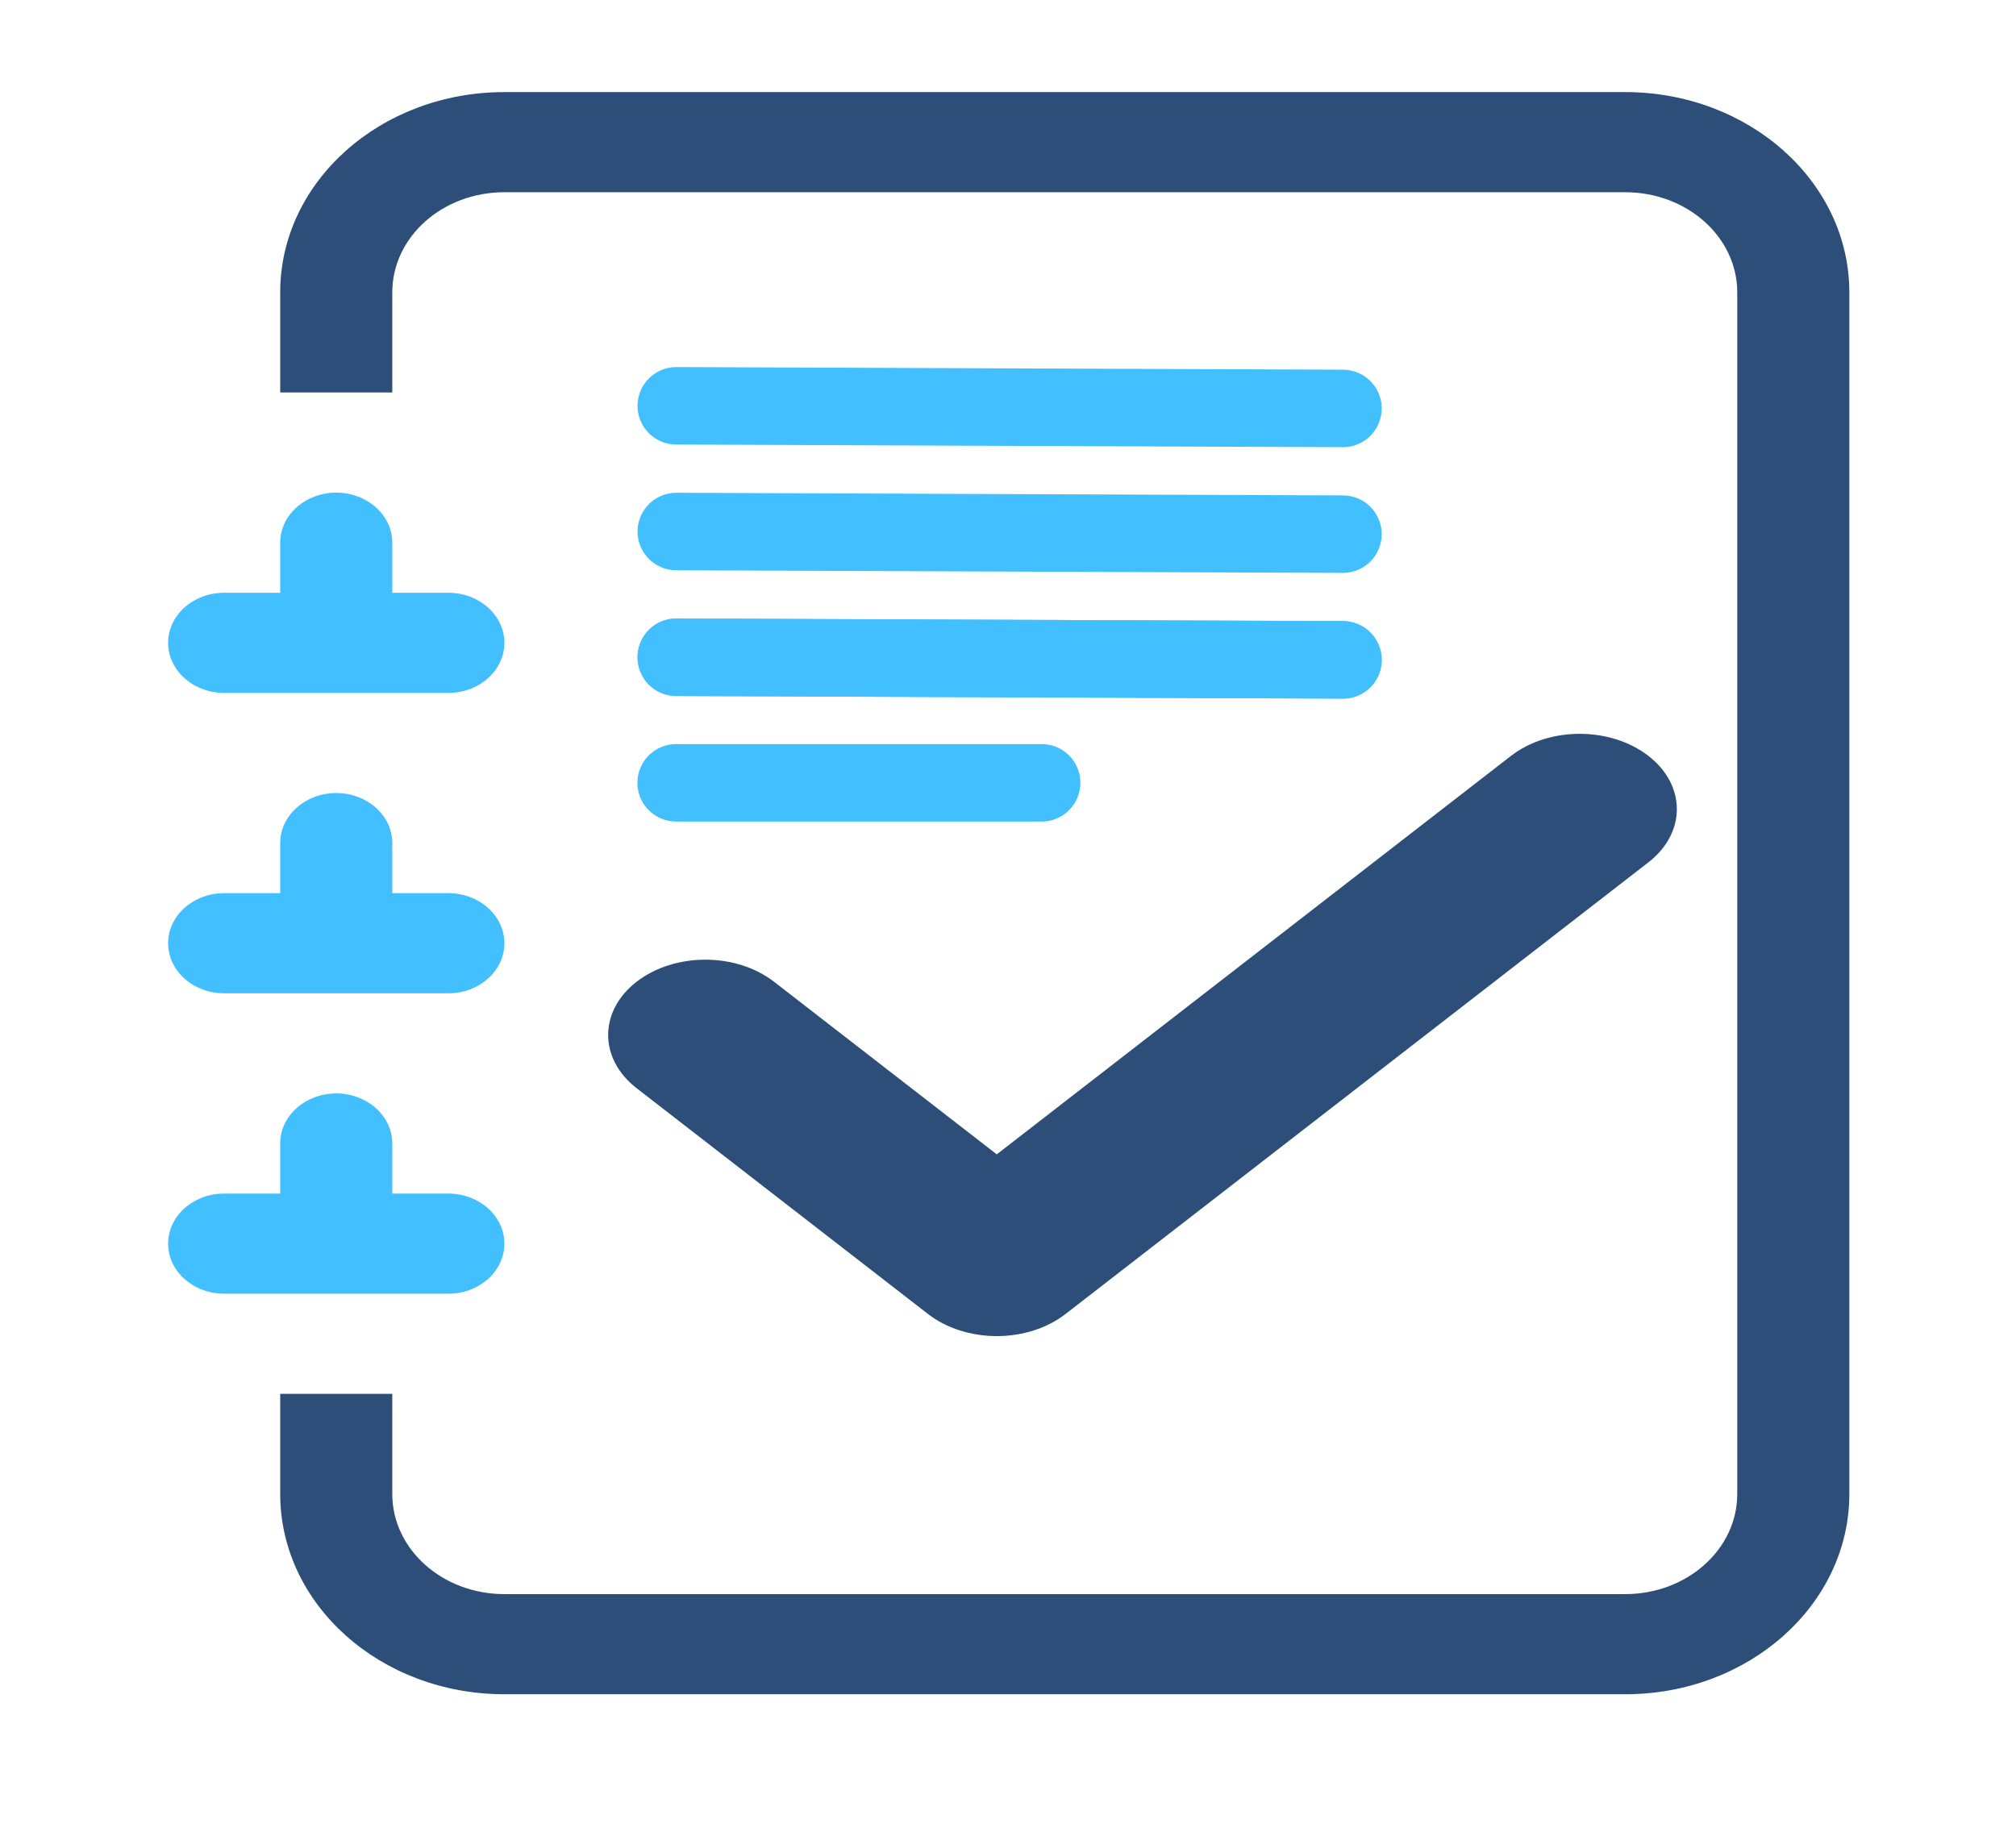<svg width="1379" height="1253" viewBox="0 0 1379 1253" fill="none" xmlns="http://www.w3.org/2000/svg">
<path d="M345 63H1111.67C1196.35 63 1265 124.337 1265 200V1022C1265 1097.66 1196.35 1159 1111.67 1159H345C260.316 1159 191.667 1097.66 191.667 1022V953.5H268.333V1022C268.333 1059.83 302.658 1090.5 345 1090.5H1111.67C1154.01 1090.5 1188.33 1059.83 1188.33 1022V200C1188.33 162.168 1154.01 131.5 1111.67 131.5H345C302.658 131.5 268.333 162.168 268.333 200V268.5H191.667V200C191.667 124.337 260.316 63 345 63Z" fill="#2c4e78"/>
<path d="M191.667 405.5V371.25C191.667 352.334 208.829 337 230 337C251.171 337 268.333 352.334 268.333 371.25V405.5H306.667C327.838 405.5 345 420.834 345 439.75C345 458.666 327.838 474 306.667 474H153.333C132.162 474 115 458.666 115 439.75C115 420.834 132.162 405.5 153.333 405.5H191.667Z" fill="#42BFFE"/>
<path d="M191.667 611V576.75C191.667 557.834 208.829 542.5 230 542.5C251.171 542.5 268.333 557.834 268.333 576.75V611H306.667C327.838 611 345 626.334 345 645.25C345 664.166 327.838 679.5 306.667 679.5H153.333C132.162 679.5 115 664.166 115 645.25C115 626.334 132.162 611 153.333 611H191.667Z" fill="#42BFFE"/>
<path d="M191.667 816.5V782.25C191.667 763.334 208.829 748 230 748C251.171 748 268.333 763.334 268.333 782.25V816.5H306.667C327.838 816.5 345 831.834 345 850.75C345 869.666 327.838 885 306.667 885H153.333C132.162 885 115 869.666 115 850.75C115 831.834 132.162 816.5 153.333 816.5H191.667Z" fill="#42BFFE"/>
<path fill-rule="evenodd" clip-rule="evenodd" d="M1127.54 517.084C1153.49 537.196 1153.49 569.804 1127.54 589.916L728.809 898.916C716.346 908.574 699.443 914 681.818 914C664.193 914 647.29 908.574 634.828 898.916L435.464 744.416C409.512 724.304 409.512 691.696 435.464 671.584C461.416 651.472 503.493 651.472 529.445 671.584L681.818 789.668L1033.55 517.084C1059.51 496.972 1101.58 496.972 1127.54 517.084Z" fill="#2c4e78"/>
<line x1="462.604" y1="449.604" x2="918.604" y2="451.396" stroke="#42BFFE" stroke-width="53" stroke-linecap="round"/>
<line x1="462.604" y1="449.604" x2="918.604" y2="451.396" stroke="#42BFFE" stroke-width="53" stroke-linecap="round"/>
<line x1="462.5" y1="535.5" x2="712.5" y2="535.5" stroke="#42BFFE" stroke-width="53" stroke-linecap="round"/>
<line x1="462.604" y1="363.604" x2="918.604" y2="365.396" stroke="#42BFFE" stroke-width="53" stroke-linecap="round"/>
<line x1="462.604" y1="277.604" x2="918.604" y2="279.396" stroke="#42BFFE" stroke-width="53" stroke-linecap="round"/>
</svg>

